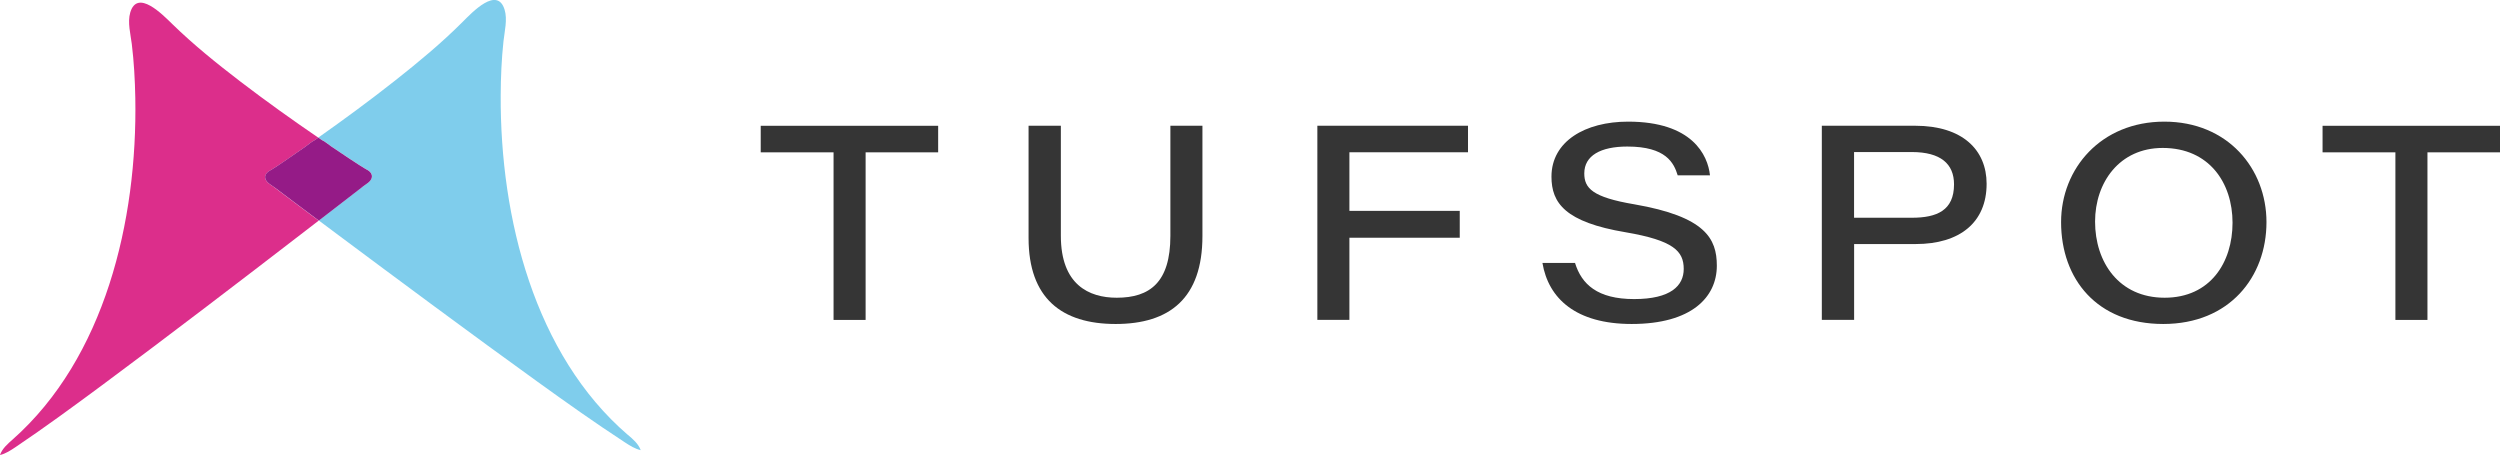 <?xml version="1.0" encoding="UTF-8"?><svg id="_レイヤー_2" xmlns="http://www.w3.org/2000/svg" viewBox="0 0 517.93 94.27"><defs><style>.cls-1{fill:#dc2e8b;}.cls-1,.cls-2,.cls-3,.cls-4{stroke-width:0px;}.cls-2{fill:#7fcdec;}.cls-3{fill:#353535;}.cls-4{fill:#951b87;}</style></defs><g id="_レイヤー_1-2"><path class="cls-1" d="M56.9,38.85c-.65-.49-1.8-1.01-1.96-1.96-.06-.38.1-.77.34-1.05.29-.34.72-.53,1.09-.76.41-.26.82-.52,1.23-.79,1.27-.83,2.5-1.71,3.75-2.57.64-.44,1.28-.89,1.92-1.33.61-.43,1.25-1.02,1.92-1.34.25-.18.5-.36.75-.53-5.46-3.73-10.85-7.58-16.12-11.61-4.88-3.74-9.7-7.61-14.14-11.94-1.95-1.9-7.24-7.36-8.7-2.37-.59,2.03.07,4.49.32,6.5.45,3.7.66,7.46.73,11.19.46,25.52-6.35,53.88-25.39,70.74-1.05.93-2.17,1.88-2.65,3.24,1.19-.28,2.24-.98,3.27-1.67,6.06-4.08,11.97-8.42,17.86-12.78,3.47-2.57,6.92-5.16,10.37-7.75,3.63-2.73,7.25-5.47,10.86-8.22,3.53-2.68,7.05-5.37,10.57-8.07,3.17-2.43,6.34-4.86,9.5-7.3,1.2-.92,2.4-1.85,3.6-2.77-1.36-1.02-2.72-2.03-4.08-3.05-1.69-1.27-3.38-2.54-5.07-3.81Z"/><path class="cls-2" d="M130.04,90.07c-19.26-16.58-26.44-44.83-26.31-70.35.02-3.73.18-7.49.58-11.2.22-2.02.85-4.49.23-6.51-1.52-4.97-6.74.57-8.67,2.5-4.38,4.39-9.15,8.34-13.98,12.15-5.21,4.11-10.54,8.03-15.94,11.84.25.17.49.34.74.51.67.31,1.32.89,1.93,1.31.65.44,1.29.87,1.94,1.3,1.26.84,2.51,1.7,3.79,2.51.41.26.82.52,1.24.77.37.23.8.41,1.1.74.25.28.42.67.36,1.05-.14.95-1.29,1.49-1.93,1.99-1.67,1.3-3.34,2.59-5.02,3.88-1.35,1.04-2.7,2.08-4.05,3.12,1.22.91,2.43,1.82,3.65,2.73,3.2,2.39,6.4,4.77,9.6,7.15,3.56,2.64,7.11,5.28,10.68,7.91,3.65,2.69,7.31,5.38,10.97,8.06,3.48,2.54,6.97,5.08,10.47,7.6,5.94,4.28,11.91,8.52,18.03,12.51,1.04.68,2.11,1.36,3.29,1.62-.5-1.35-1.63-2.29-2.69-3.2Z"/><path class="cls-4" d="M75.11,38.69c.64-.5,1.79-1.04,1.93-1.99.06-.38-.11-.77-.36-1.05-.3-.33-.73-.52-1.1-.74-.42-.25-.83-.51-1.24-.77-1.28-.81-2.53-1.67-3.79-2.51-.65-.43-1.29-.87-1.94-1.3-.62-.42-1.26-1.01-1.93-1.31-.25-.17-.49-.34-.74-.51-.25.18-.5.36-.75.53-.67.32-1.3.91-1.92,1.34-.64.45-1.28.89-1.92,1.33-1.25.86-2.49,1.74-3.75,2.57-.41.27-.82.53-1.23.79-.37.23-.8.42-1.09.76-.25.28-.41.67-.34,1.05.16.95,1.31,1.47,1.96,1.96,1.69,1.27,3.38,2.54,5.07,3.81,1.36,1.02,2.72,2.03,4.08,3.05,1.35-1.04,2.7-2.08,4.05-3.12,1.67-1.29,3.35-2.59,5.02-3.88Z"/><path class="cls-3" d="M172.69,31.56h-15.09v-5.5h36.76v5.5h-15.03v34.72h-6.64V31.56Z"/><path class="cls-3" d="M219.78,26.05v22.81c0,10.1,5.79,12.82,11.57,12.82,6.86,0,11.12-3.18,11.12-12.82v-22.81h6.64v22.86c0,12.88-6.81,18.21-17.98,18.21s-18.04-5.33-18.04-17.81v-23.26h6.69Z"/><path class="cls-3" d="M272.93,26.05h31.2v5.5h-24.57v12.14h22.86v5.56h-22.86v17.02h-6.64V26.05Z"/><path class="cls-3" d="M326.3,54.47c1.36,4.43,4.65,7.49,12.25,7.49s10.27-2.78,10.27-6.24c0-3.69-2.1-5.9-12.03-7.6-12.54-2.1-15.37-6.07-15.37-11.52,0-7.32,6.98-11.4,15.88-11.4,13.28,0,16.51,6.92,16.96,11.12h-6.69c-.79-2.55-2.38-5.96-10.44-5.96-5.5,0-8.91,1.87-8.91,5.56,0,3.06,1.65,4.94,10.38,6.41,14.69,2.55,17.08,7.09,17.08,12.71,0,6.52-5.22,12.08-17.64,12.08-11.57,0-17.25-5.28-18.49-12.65h6.75Z"/><path class="cls-3" d="M377.41,26.05h19.35c9.87,0,14.81,5.05,14.81,12.03,0,8-5.56,12.48-14.69,12.48h-12.76v15.71h-6.69V26.05ZM384.11,45.11h11.97c5.22,0,8.74-1.53,8.74-6.92,0-4.25-2.78-6.69-8.74-6.69h-11.97v13.62Z"/><path class="cls-3" d="M469.55,46.02c0,11.35-7.66,21.1-21.39,21.1s-21.16-9.3-21.16-21.1c0-11.12,8.28-20.82,21.39-20.82s21.16,9.7,21.16,20.82ZM434.04,45.91c0,8.4,4.94,15.77,14.41,15.77s14.07-7.32,14.07-15.54-4.82-15.49-14.47-15.49c-8.96,0-14.01,7.15-14.01,15.26Z"/><path class="cls-3" d="M496.26,31.56h-15.09v-5.5h36.76v5.5h-15.03v34.72h-6.64V31.56Z"/></g></svg>
